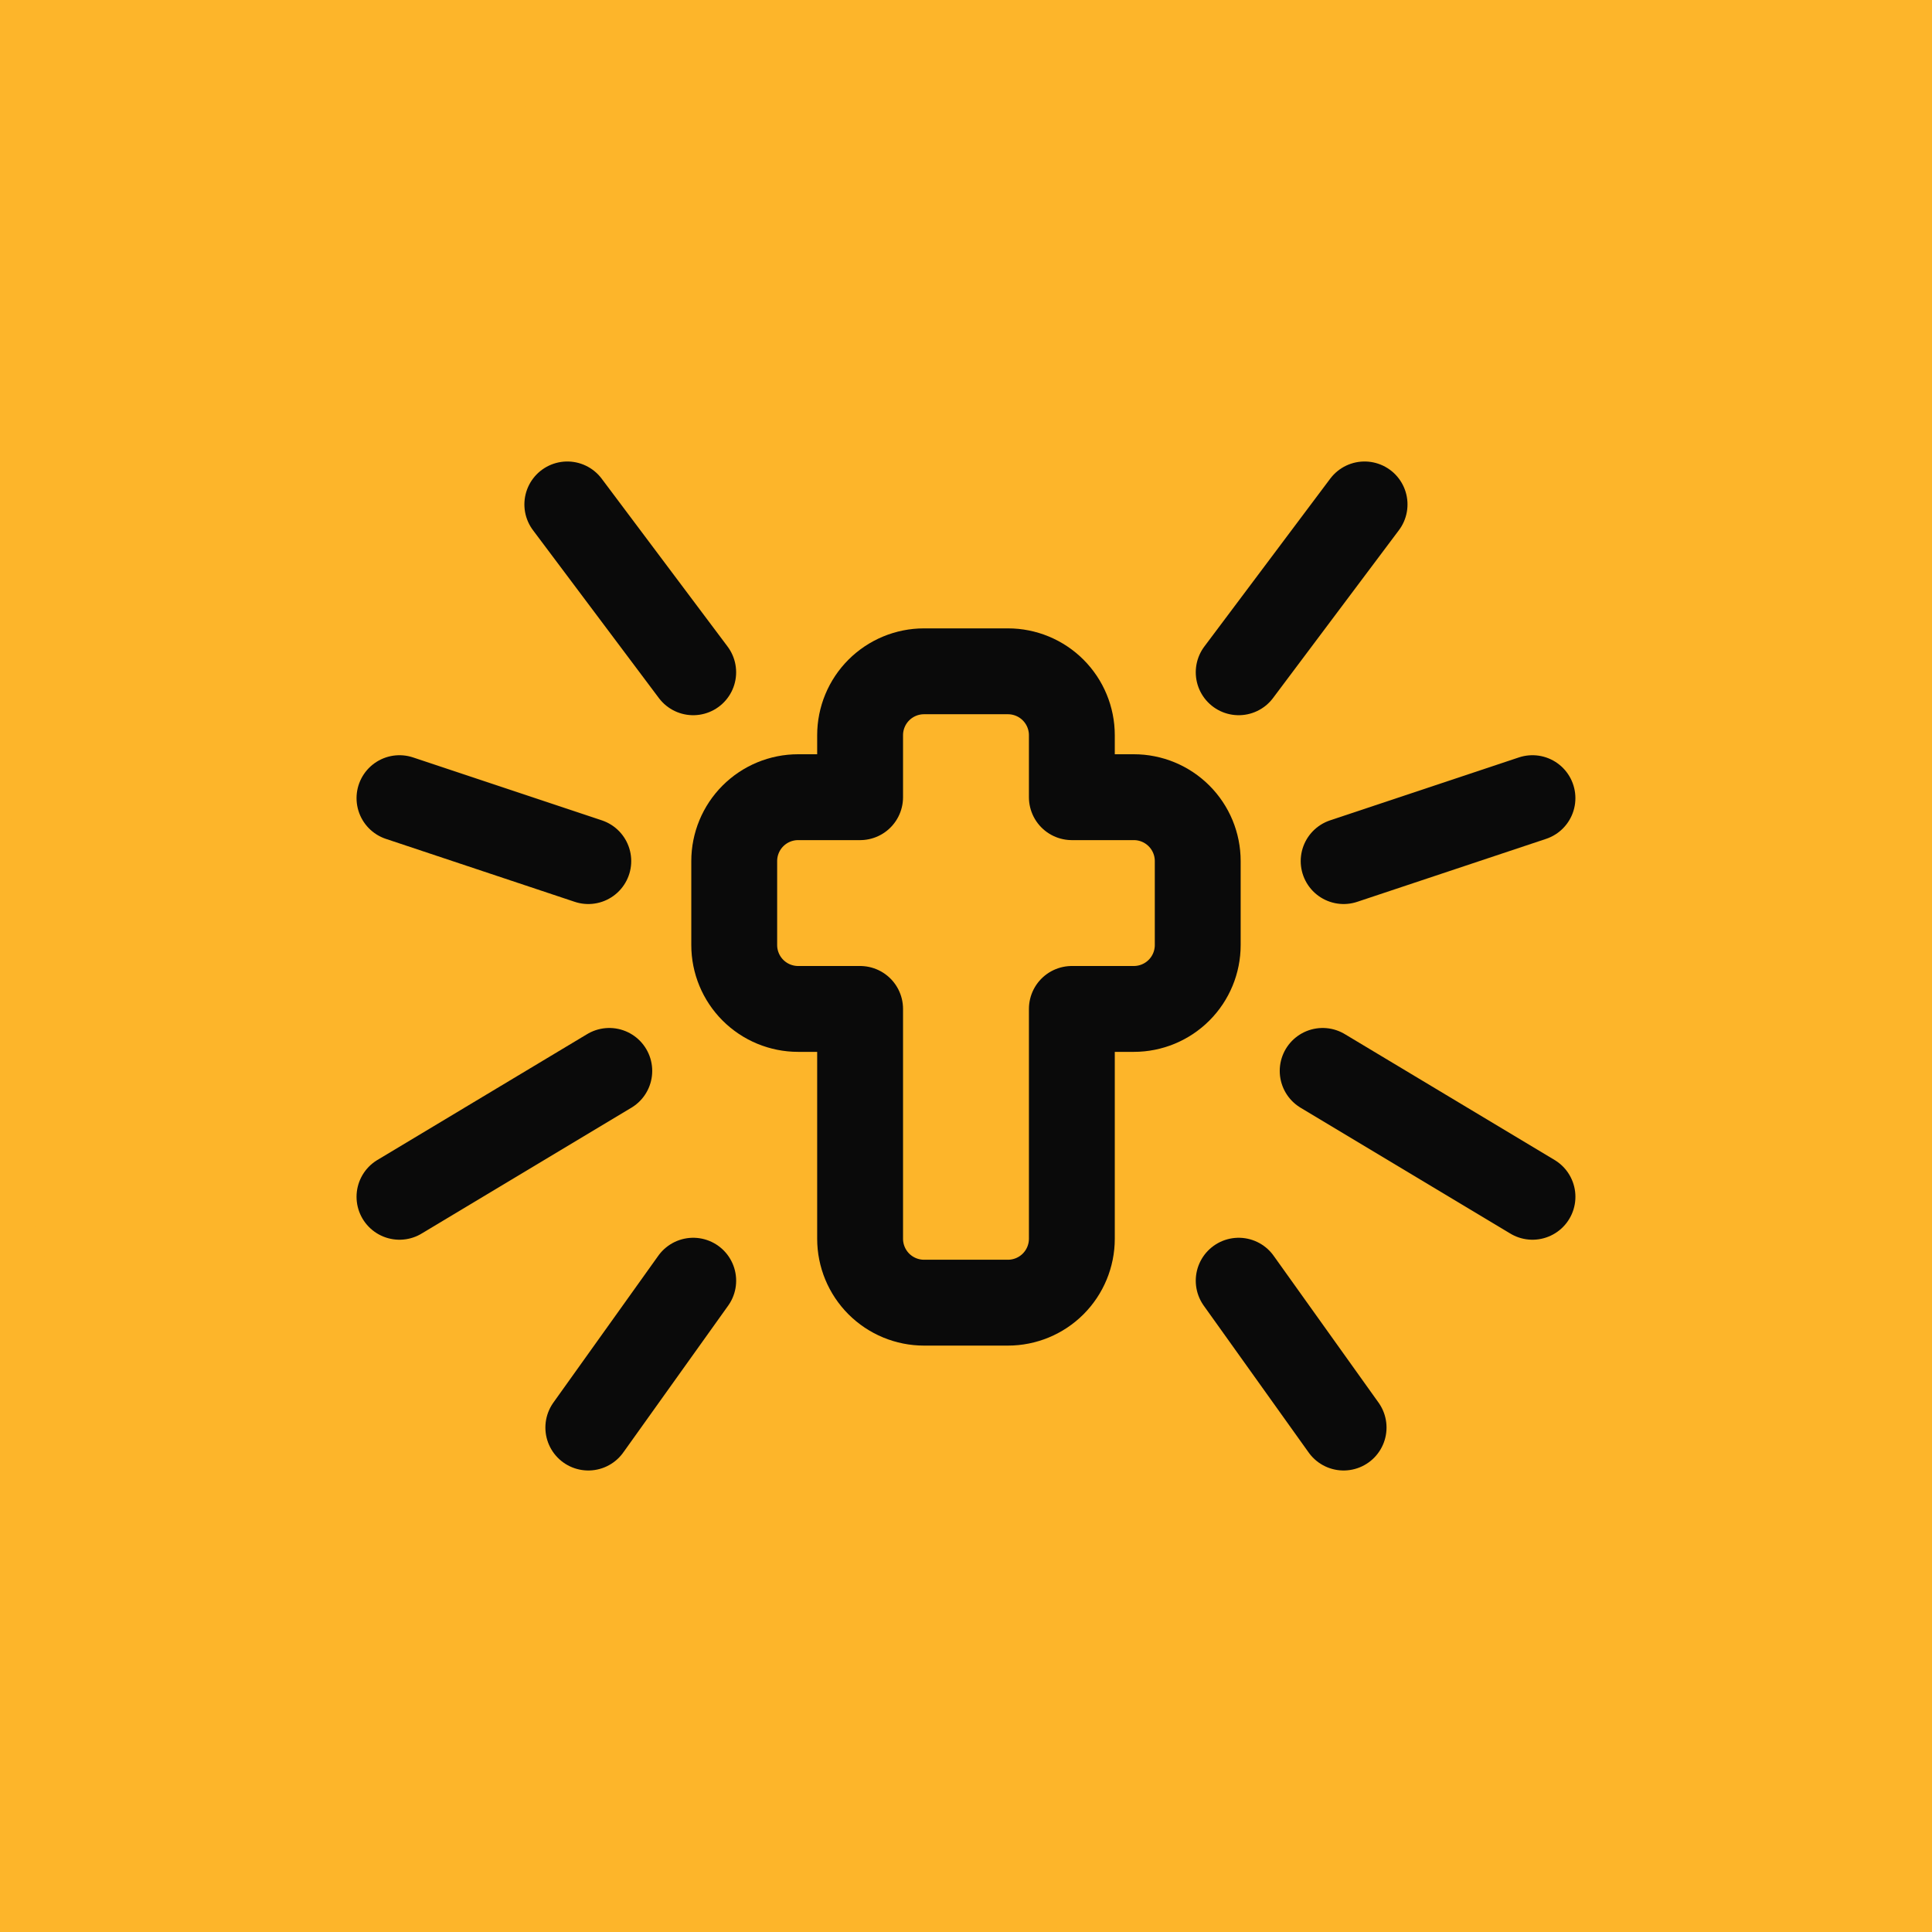 <svg width="90" height="90" viewBox="0 0 90 90" fill="none" xmlns="http://www.w3.org/2000/svg">
<g clip-path="url(#clip0_5_10071)">
<rect width="90" height="90" fill="#FDB52A"/>
<circle cx="45" cy="45" r="45" fill="#FDB52A"/>
<path d="M55.795 40.113C55.795 39.324 55.482 38.566 54.923 38.008C54.365 37.45 53.608 37.136 52.818 37.136H49.931V34.249C49.931 33.46 49.617 32.702 49.059 32.144C48.501 31.586 47.743 31.272 46.954 31.272H43.044C42.255 31.272 41.498 31.586 40.939 32.144C40.381 32.702 40.067 33.46 40.067 34.249V37.136H37.181C36.391 37.136 35.633 37.45 35.075 38.008C34.517 38.566 34.203 39.324 34.203 40.113V44.023C34.203 44.812 34.517 45.57 35.075 46.128C35.633 46.686 36.391 47 37.181 47H40.067V57.705C40.067 58.495 40.381 59.252 40.939 59.811C41.498 60.369 42.255 60.683 43.044 60.683H46.954C47.743 60.683 48.501 60.369 49.059 59.811C49.617 59.252 49.931 58.495 49.931 57.705V47H52.818C53.608 47 54.365 46.686 54.923 46.128C55.482 45.57 55.795 44.812 55.795 44.023V40.113Z" stroke="#0A0A0A" stroke-width="4" stroke-linecap="round" stroke-linejoin="round"/>
<path d="M32.292 31.317L26.428 23.498" stroke="#0A0A0A" stroke-width="4" stroke-linecap="round" stroke-linejoin="round"/>
<path d="M18.609 37.181L27.405 40.113" stroke="#0A0A0A" stroke-width="4" stroke-linecap="round" stroke-linejoin="round"/>
<path d="M18.609 55.751L28.383 49.887" stroke="#0A0A0A" stroke-width="4" stroke-linecap="round" stroke-linejoin="round"/>
<path d="M32.293 59.66L27.406 66.501" stroke="#0A0A0A" stroke-width="4" stroke-linecap="round" stroke-linejoin="round"/>
<path d="M57.703 31.317L63.567 23.498" stroke="#0A0A0A" stroke-width="4" stroke-linecap="round" stroke-linejoin="round"/>
<path d="M71.388 37.181L62.592 40.113" stroke="#0A0A0A" stroke-width="4" stroke-linecap="round" stroke-linejoin="round"/>
<path d="M71.389 55.751L61.615 49.887" stroke="#0A0A0A" stroke-width="4" stroke-linecap="round" stroke-linejoin="round"/>
<path d="M57.703 59.66L62.59 66.501" stroke="#0A0A0A" stroke-width="4" stroke-linecap="round" stroke-linejoin="round"/>
</g>
<defs>
<clipPath id="clip0_5_10071">
<rect width="90" height="90" fill="white"/>
</clipPath>
</defs>
</svg>
